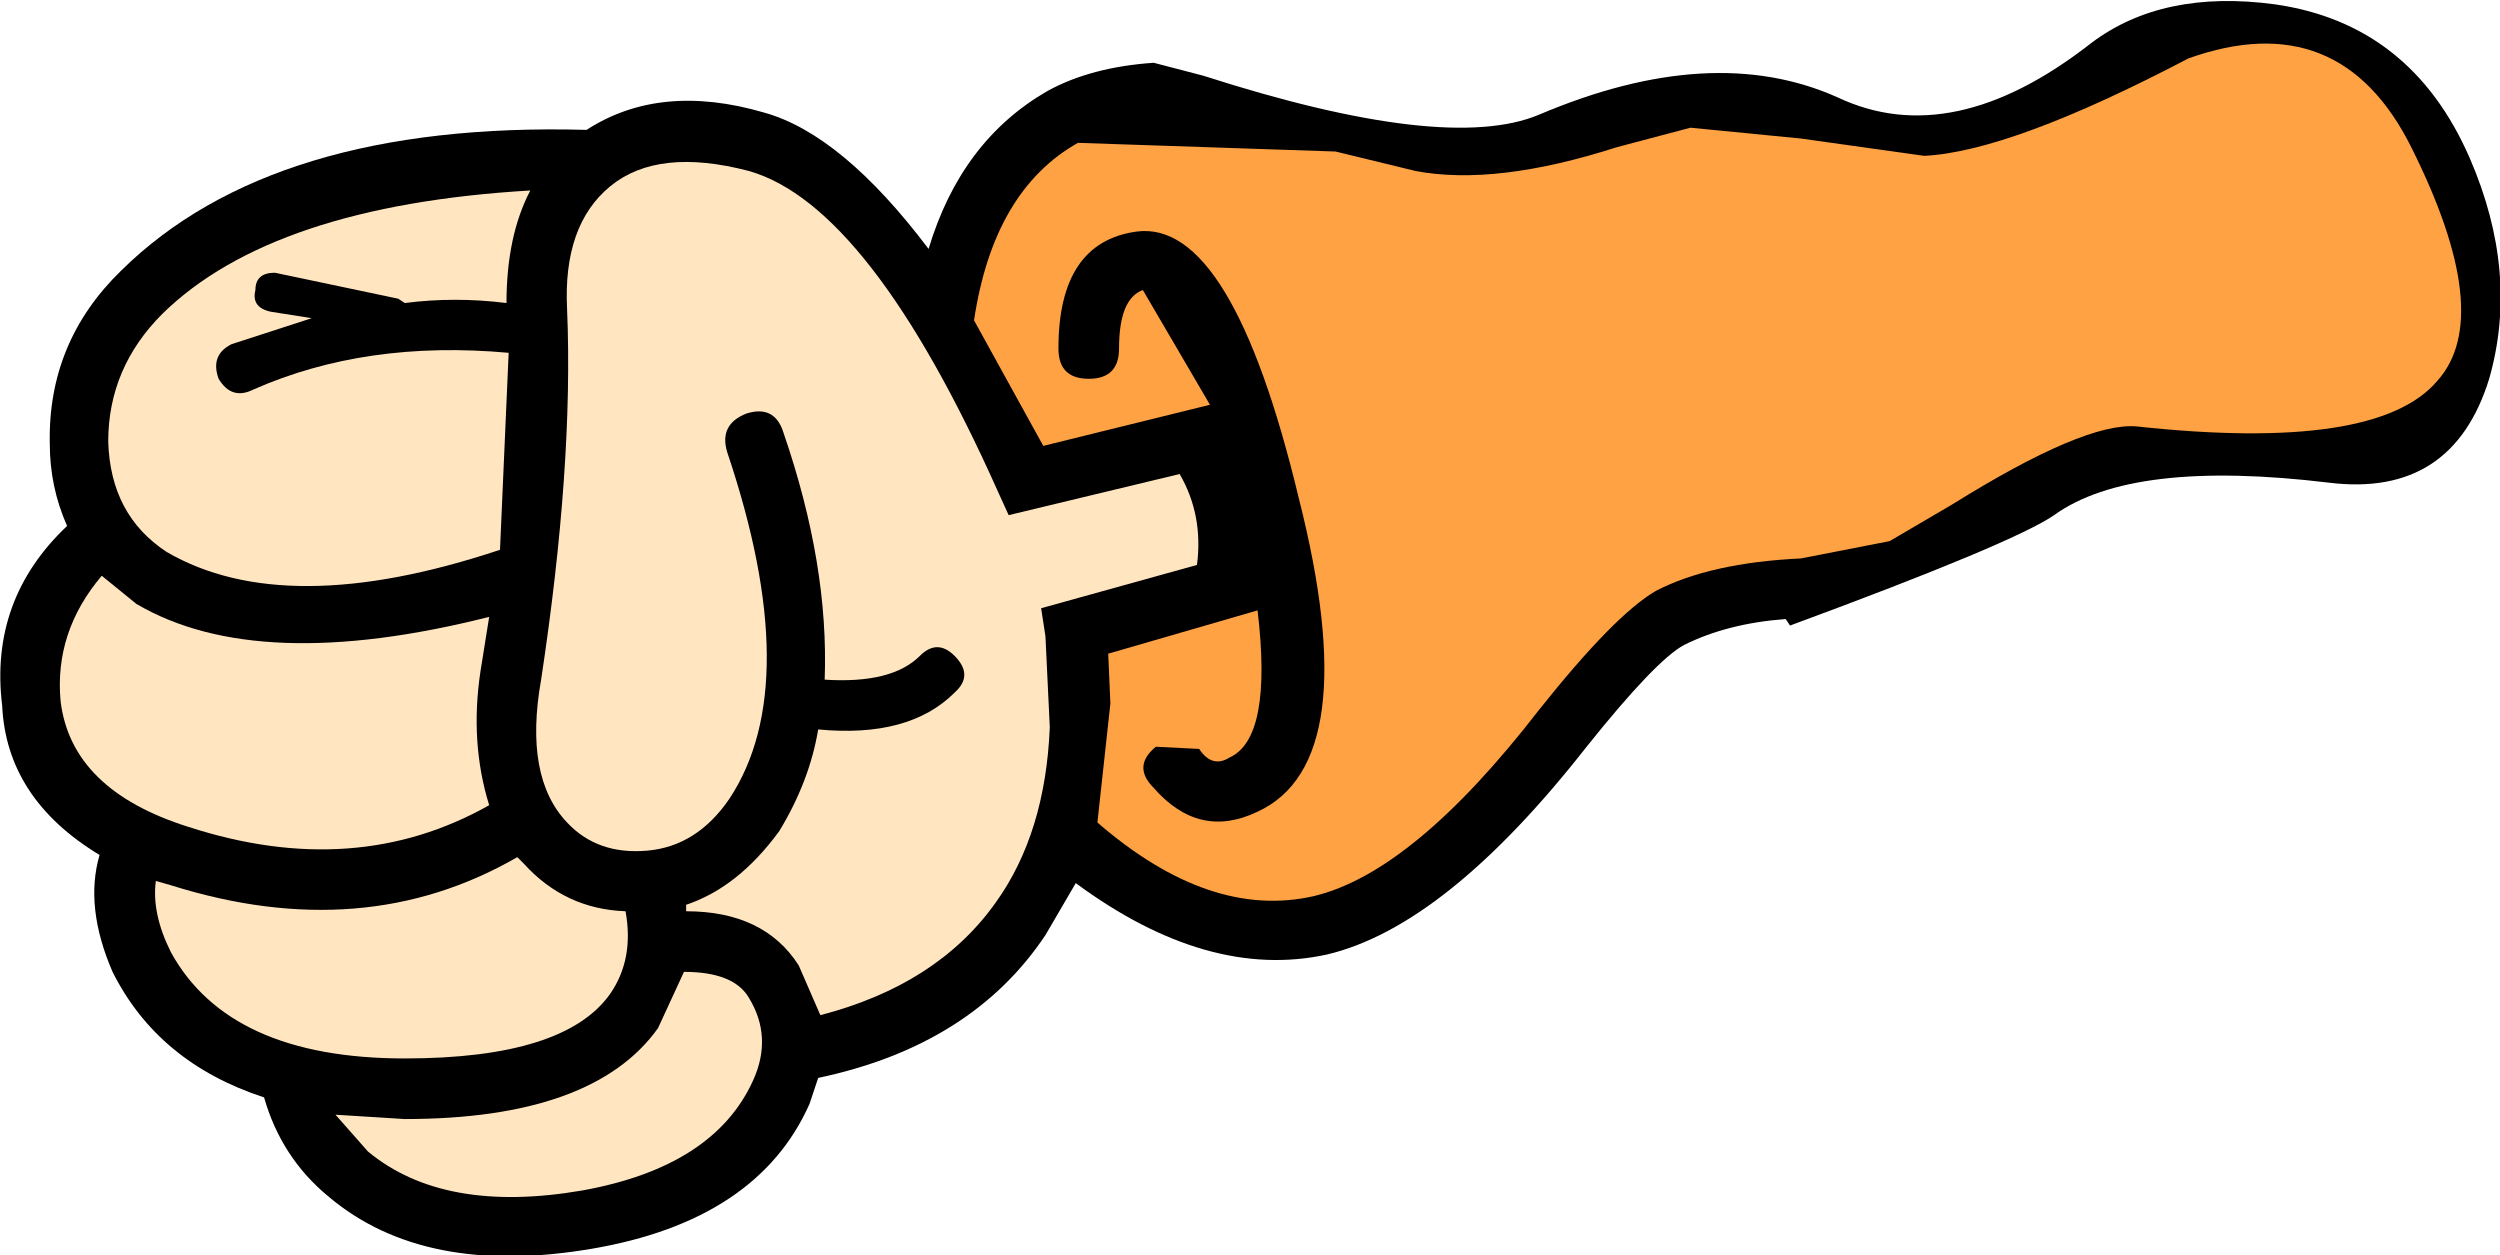 <?xml version="1.0" encoding="UTF-8" standalone="no"?>
<svg xmlns:xlink="http://www.w3.org/1999/xlink" height="29.0px" width="57.75px" xmlns="http://www.w3.org/2000/svg">
  <g transform="matrix(1.0, 0.0, 0.0, 1.0, 0.0, 0.0)">
    <path d="M57.05 3.65 Q58.2 6.3 57.5 8.75 56.65 11.5 53.8 11.15 49.25 10.6 47.45 11.9 46.5 12.55 41.35 14.45 L41.25 14.3 Q39.9 14.4 38.9 14.9 38.25 15.25 36.65 17.25 33.4 21.4 30.65 22.05 27.9 22.65 24.85 20.4 L24.15 21.6 Q22.45 24.15 18.9 24.9 L18.7 25.5 Q17.5 28.2 13.65 28.85 9.8 29.5 7.6 27.65 6.5 26.75 6.1 25.35 3.65 24.55 2.6 22.45 1.95 20.95 2.3 19.75 0.15 18.45 0.05 16.3 -0.25 13.85 1.55 12.15 1.15 11.25 1.15 10.25 1.1 7.9 2.8 6.25 6.3 2.8 13.55 3.0 15.25 1.9 17.65 2.6 19.45 3.1 21.45 5.75 22.2 3.25 24.2 2.1 25.2 1.55 26.65 1.45 L27.8 1.75 Q33.4 3.55 35.55 2.65 39.55 0.95 42.45 2.25 45.1 3.5 48.3 1.0 49.95 -0.25 52.55 0.1 55.7 0.55 57.05 3.65" fill="#000000" fill-rule="evenodd" stroke="none"/>
    <path d="M5.85 9.0 Q8.45 7.85 11.75 8.15 L11.55 12.7 Q6.6 14.35 3.85 12.75 2.55 11.9 2.5 10.2 2.5 8.5 3.75 7.25 6.3 4.75 12.25 4.4 11.7 5.45 11.7 7.0 10.5 6.85 9.35 7.0 L9.2 6.9 6.35 6.3 Q5.9 6.3 5.9 6.7 5.8 7.1 6.25 7.2 L7.2 7.35 5.35 7.95 Q4.85 8.2 5.05 8.75 5.35 9.25 5.85 9.0" fill="#ffe6c0" fill-rule="evenodd" stroke="none"/>
    <path d="M1.4 16.2 Q1.25 14.6 2.35 13.3 L3.15 13.95 Q5.95 15.6 11.3 14.25 L11.1 15.5 Q10.85 17.15 11.3 18.6 8.2 20.35 4.35 19.1 1.65 18.25 1.4 16.2" fill="#ffe6c0" fill-rule="evenodd" stroke="none"/>
    <path d="M14.1 22.95 Q13.05 24.45 9.35 24.45 5.3 24.45 3.95 22.0 3.5 21.1 3.6 20.35 L3.95 20.45 Q8.4 21.85 11.95 19.8 L12.1 19.95 Q13.05 21.0 14.45 21.05 14.65 22.15 14.1 22.95" fill="#ffe6c0" fill-rule="evenodd" stroke="none"/>
    <path d="M17.3 23.05 Q17.85 23.95 17.4 24.95 16.5 26.95 13.45 27.5 10.25 28.05 8.5 26.6 L7.75 25.75 9.35 25.85 Q13.7 25.85 15.2 23.75 L15.8 22.45 Q16.95 22.45 17.3 23.05" fill="#ffe6c0" fill-rule="evenodd" stroke="none"/>
    <path d="M17.3 3.95 Q20.1 4.75 23.05 11.35 L23.3 11.9 27.25 10.95 Q27.8 11.9 27.65 13.05 L24.05 14.05 24.15 14.7 24.25 16.8 Q24.15 19.25 23.0 20.85 21.65 22.75 18.95 23.45 L18.45 22.3 Q17.65 21.05 15.85 21.05 L15.85 20.9 Q17.05 20.5 18.0 19.2 18.7 18.05 18.9 16.85 21.0 17.05 22.05 16.0 22.5 15.6 22.05 15.15 21.65 14.75 21.25 15.15 20.6 15.8 19.05 15.7 19.15 13.05 18.1 10.0 17.9 9.35 17.25 9.55 16.6 9.8 16.8 10.45 18.6 15.8 16.85 18.45 16.1 19.55 14.95 19.65 13.8 19.75 13.1 19.0 12.1 17.95 12.5 15.7 13.25 10.75 13.1 7.15 13.0 5.2 14.1 4.3 15.2 3.4 17.3 3.95" fill="#ffe6c0" fill-rule="evenodd" stroke="none"/>
    <path d="M55.7 3.4 Q57.65 7.3 56.3 8.8 54.9 10.45 49.35 9.85 48.15 9.75 45.1 11.65 L43.65 12.5 41.6 12.9 Q39.5 13.0 38.25 13.65 37.3 14.2 35.55 16.4 32.65 20.15 30.35 20.7 27.95 21.25 25.35 19.0 L25.65 16.25 25.6 15.1 29.05 14.1 Q29.4 17.05 28.4 17.5 28.0 17.75 27.7 17.3 L26.7 17.25 Q26.15 17.7 26.65 18.2 27.7 19.4 29.05 18.75 31.55 17.6 30.0 11.5 28.45 5.05 26.25 5.35 24.45 5.6 24.45 8.05 24.45 8.75 25.15 8.75 25.85 8.75 25.85 8.05 25.85 6.9 26.4 6.7 L27.95 9.35 24.1 10.3 22.5 7.4 Q22.95 4.4 24.9 3.3 L30.85 3.5 32.7 3.95 Q34.55 4.3 37.35 3.4 L39.05 2.95 41.6 3.2 44.45 3.6 Q46.45 3.5 50.55 1.35 54.05 0.1 55.7 3.4" fill="#ffa244" fill-rule="evenodd" stroke="none"/>
  </g>
</svg>
